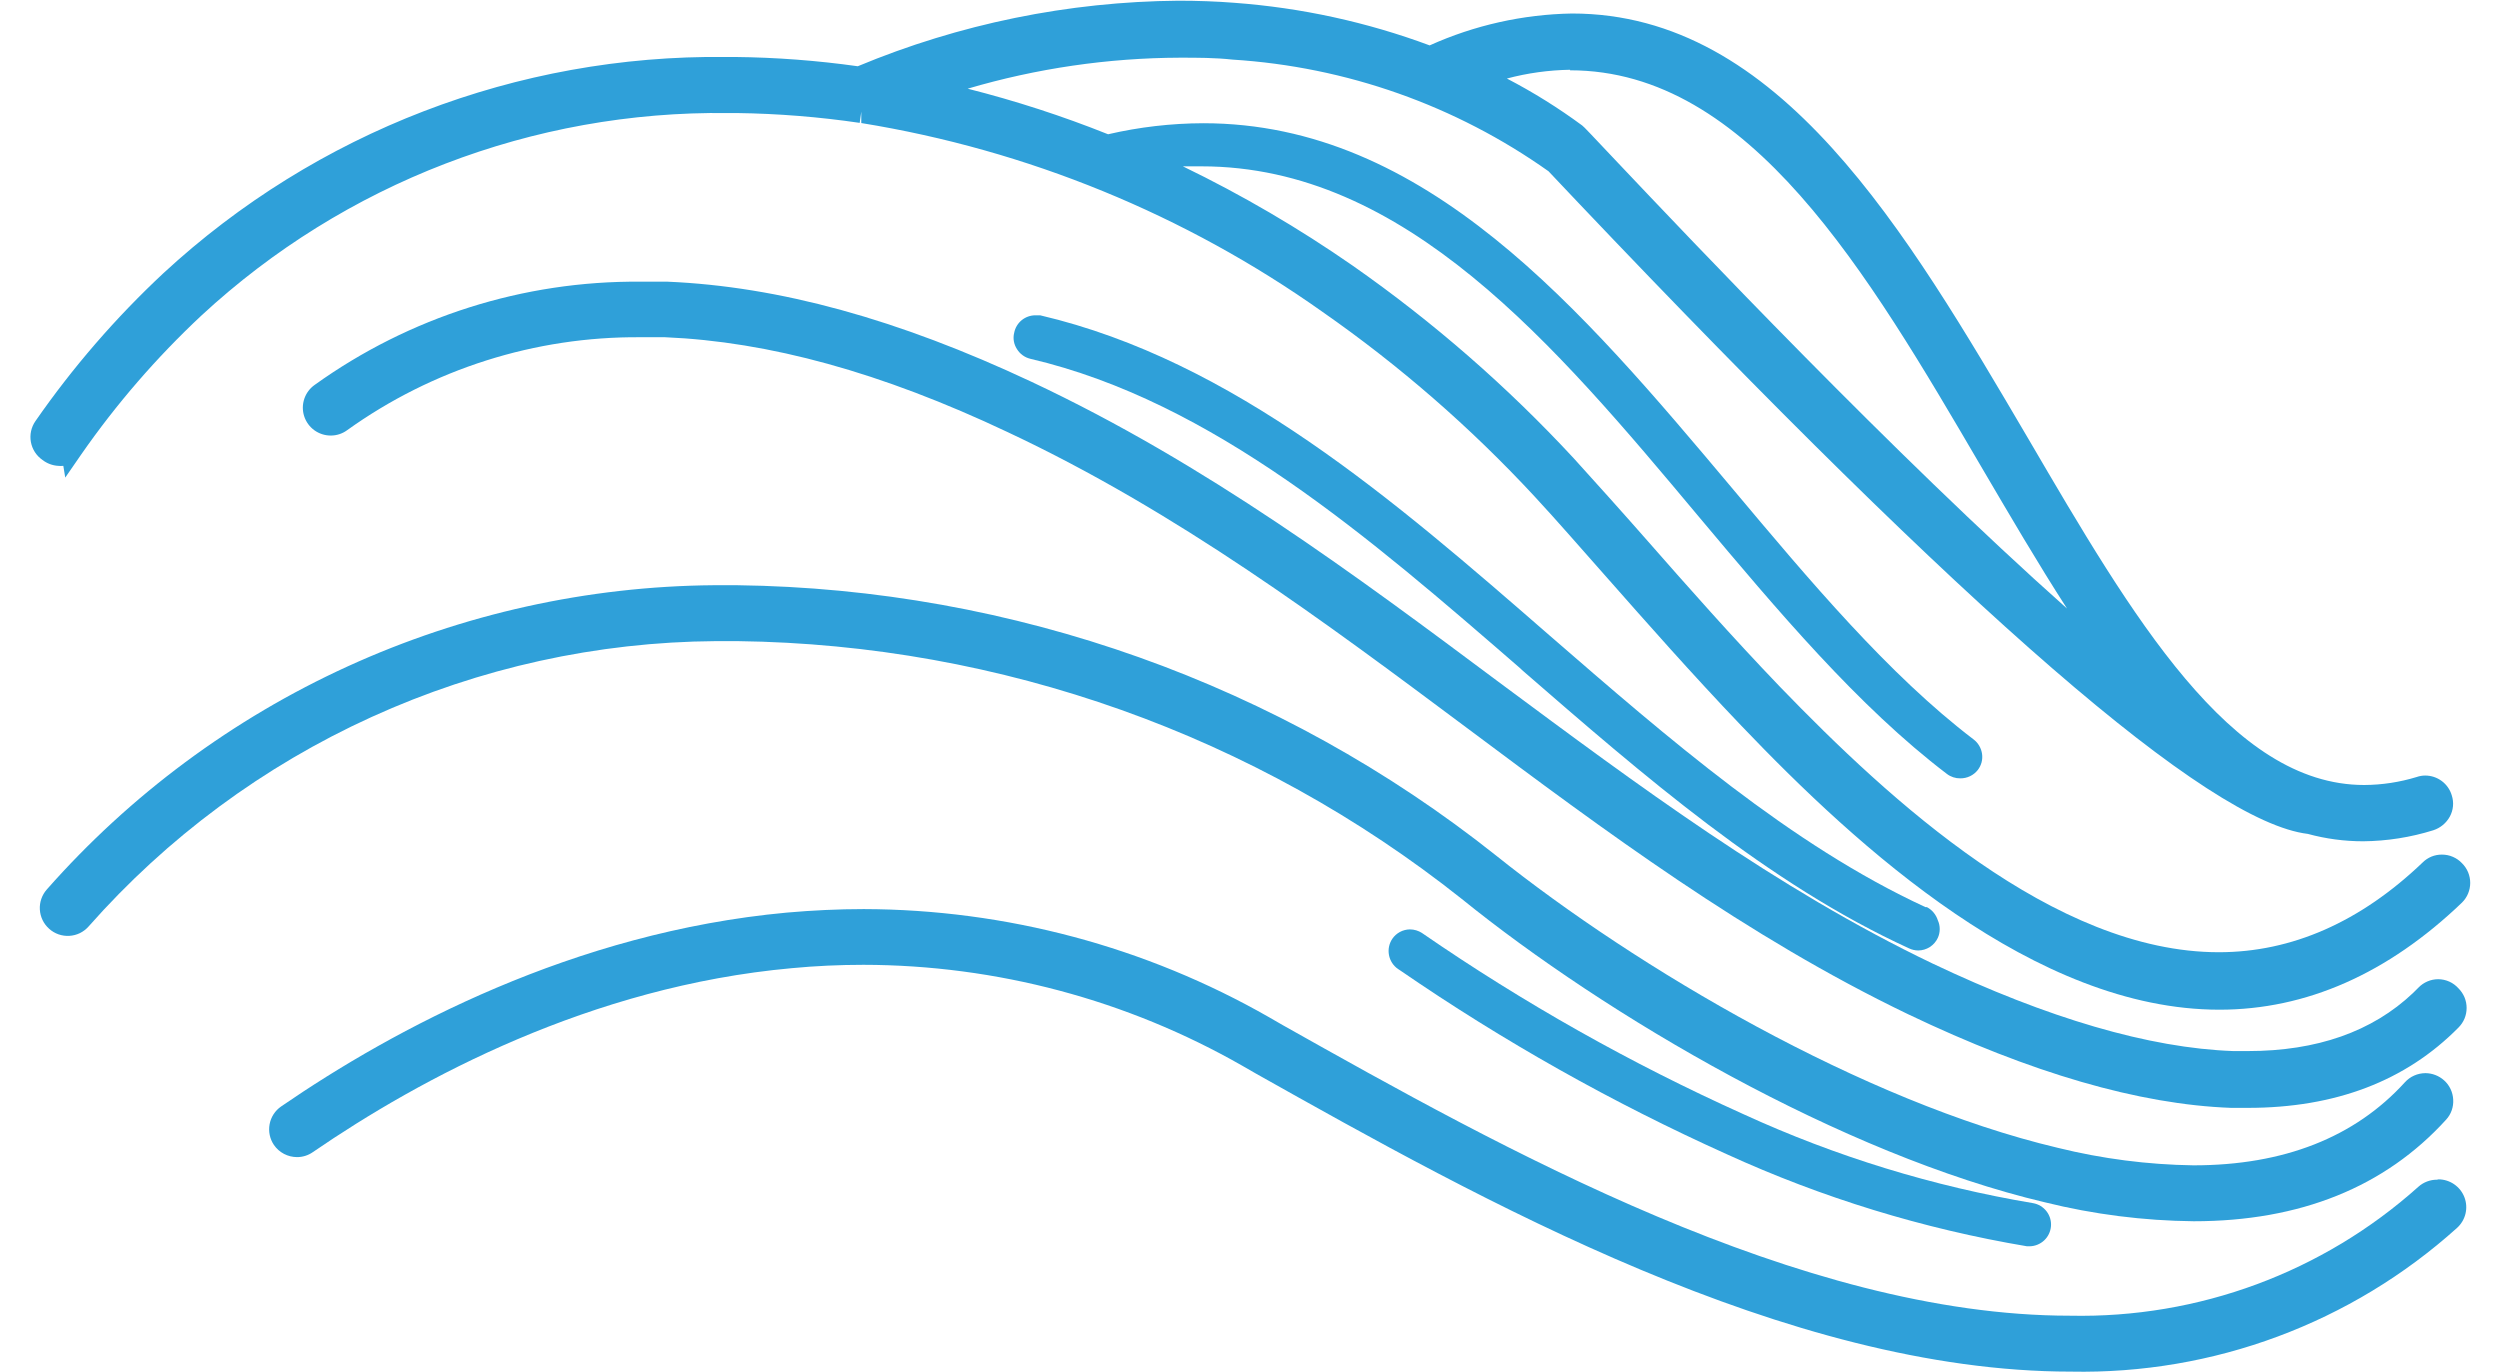 <svg width="82" height="45" viewBox="0 0 82 45" fill="none" xmlns="http://www.w3.org/2000/svg">
<path d="M24.197 21.029C32.834 21.14 41.188 24.115 47.946 29.485C52.662 33.302 60.406 37.861 67.073 39.436C68.671 39.832 70.309 40.04 71.955 40.057C75.444 40.057 78.225 38.936 80.234 36.723C80.315 36.635 80.377 36.531 80.416 36.419C80.456 36.306 80.472 36.187 80.465 36.067C80.459 35.947 80.43 35.83 80.379 35.721C80.327 35.612 80.255 35.515 80.165 35.435C79.998 35.285 79.78 35.201 79.555 35.199C79.428 35.2 79.302 35.226 79.186 35.278C79.07 35.329 78.966 35.404 78.881 35.498C77.24 37.303 74.909 38.223 71.944 38.223C70.443 38.201 68.95 38.008 67.493 37.648C61.102 36.136 53.675 31.744 49.069 28.06C41.986 22.429 33.227 19.31 24.174 19.195H23.414C19.269 19.229 15.178 20.136 11.409 21.855C7.639 23.575 4.274 26.069 1.535 29.175C1.375 29.356 1.293 29.593 1.307 29.834C1.321 30.076 1.43 30.301 1.61 30.462C1.7 30.544 1.805 30.606 1.918 30.646C2.032 30.686 2.153 30.703 2.274 30.696C2.394 30.689 2.512 30.659 2.621 30.606C2.729 30.553 2.826 30.479 2.906 30.388C5.482 27.47 8.646 25.128 12.191 23.516C15.736 21.903 19.582 21.056 23.477 21.029H24.197Z" fill="#2FA0D9"/>
<path d="M63.204 29.755H63.158C58.736 27.714 54.717 24.219 50.814 20.833C45.724 16.401 40.45 11.825 34.117 10.342H33.962C33.797 10.342 33.637 10.399 33.509 10.504C33.382 10.609 33.296 10.755 33.265 10.917C33.242 11.007 33.239 11.102 33.255 11.194C33.271 11.286 33.306 11.373 33.357 11.451C33.405 11.53 33.469 11.599 33.544 11.653C33.619 11.708 33.704 11.746 33.794 11.768C39.782 13.17 44.912 17.625 49.875 21.931L49.921 21.977C53.894 25.426 57.982 28.985 62.616 31.106C62.71 31.151 62.812 31.174 62.916 31.175C63.052 31.175 63.185 31.136 63.299 31.062C63.413 30.989 63.504 30.884 63.561 30.761C63.602 30.671 63.623 30.573 63.623 30.473C63.623 30.374 63.602 30.276 63.561 30.186C63.532 30.094 63.486 30.009 63.425 29.935C63.364 29.861 63.289 29.8 63.204 29.755Z" fill="#2FA0D9"/>
<path d="M57.193 36.549C53.505 34.889 49.975 32.9 46.645 30.605C46.526 30.526 46.386 30.484 46.242 30.484C46.128 30.486 46.016 30.515 45.916 30.569C45.816 30.623 45.73 30.701 45.666 30.795C45.562 30.952 45.523 31.143 45.559 31.328C45.594 31.513 45.701 31.677 45.856 31.784L45.925 31.829C49.306 34.153 52.888 36.169 56.629 37.854C59.767 39.289 63.081 40.305 66.485 40.878H66.578C66.754 40.874 66.923 40.804 67.052 40.682C67.18 40.561 67.258 40.396 67.272 40.22C67.286 40.044 67.234 39.869 67.125 39.729C67.017 39.59 66.861 39.495 66.687 39.464C63.407 38.914 60.215 37.934 57.193 36.549Z" fill="#2FA0D9"/>
<path d="M1.91 15.28C1.965 15.286 2.021 15.286 2.077 15.28L2.14 15.665L2.664 14.906C3.814 13.252 5.136 11.725 6.608 10.348C11.3 6.005 17.483 3.628 23.88 3.708H24.168C25.517 3.726 26.863 3.834 28.198 4.03L28.25 3.662V4.036C33.699 4.919 38.873 7.037 43.375 10.227C45.906 11.992 48.24 14.023 50.336 16.286C51.078 17.085 51.879 18.011 52.725 18.965C53.963 20.368 55.506 22.121 57.112 23.8C60.953 27.824 66.756 33.118 72.796 33.118C75.64 33.118 78.317 31.94 80.752 29.606C80.838 29.521 80.906 29.421 80.953 29.309C80.999 29.198 81.023 29.079 81.023 28.959C81.023 28.839 80.999 28.72 80.953 28.608C80.906 28.497 80.838 28.397 80.752 28.312C80.668 28.223 80.566 28.152 80.453 28.104C80.341 28.055 80.219 28.031 80.096 28.031C79.979 28.03 79.862 28.052 79.753 28.096C79.645 28.141 79.546 28.206 79.463 28.289C77.419 30.244 75.168 31.233 72.778 31.233C67.384 31.233 61.995 26.266 58.385 22.529C56.824 20.902 55.362 19.247 54.055 17.758C53.151 16.729 52.328 15.815 51.625 15.039C49.44 12.679 47.008 10.559 44.371 8.715C42.601 7.485 40.738 6.395 38.798 5.456H39.408C46.093 5.456 50.992 11.296 55.725 16.953C58.293 20.011 60.941 23.167 63.86 25.386C63.986 25.482 64.14 25.532 64.298 25.53C64.408 25.531 64.518 25.507 64.618 25.459C64.718 25.411 64.805 25.341 64.873 25.254C64.93 25.179 64.972 25.094 64.996 25.003C65.019 24.913 65.025 24.818 65.011 24.725C64.984 24.538 64.885 24.369 64.735 24.254C61.954 22.138 59.352 19.04 56.836 16.039C51.879 10.141 46.76 4.042 39.466 4.042C38.415 4.045 37.368 4.167 36.345 4.404C34.845 3.804 33.306 3.305 31.739 2.909C33.999 2.243 36.343 1.9 38.7 1.892C39.276 1.892 39.851 1.892 40.427 1.955C44.156 2.189 47.745 3.458 50.791 5.617L51.775 6.657C64.609 20.172 72.416 26.956 75.697 27.352C76.288 27.513 76.898 27.594 77.511 27.594C78.292 27.587 79.068 27.465 79.814 27.232C80.045 27.157 80.239 26.996 80.355 26.783C80.412 26.677 80.447 26.561 80.458 26.442C80.469 26.322 80.455 26.202 80.418 26.088C80.362 25.899 80.247 25.734 80.089 25.617C79.931 25.5 79.74 25.437 79.543 25.438C79.451 25.439 79.36 25.454 79.273 25.484C78.713 25.656 78.131 25.745 77.546 25.748C73.17 25.748 69.946 20.235 66.531 14.395C62.501 7.537 58.362 0.443 51.562 0.443C49.951 0.471 48.362 0.827 46.893 1.489C44.835 0.724 42.68 0.254 40.49 0.092C39.915 0.046 39.264 0.023 38.654 0.023C35.041 0.053 31.469 0.784 28.135 2.173C26.8 1.985 25.453 1.883 24.105 1.869H23.794C16.969 1.793 10.374 4.329 5.364 8.957C3.794 10.422 2.385 12.05 1.161 13.814C1.023 14.013 0.97 14.259 1.013 14.497C1.056 14.735 1.192 14.947 1.392 15.085C1.54 15.201 1.721 15.269 1.91 15.28ZM51.499 2.306C57.377 2.306 61.246 8.917 64.989 15.315C65.904 16.873 66.837 18.471 67.798 19.96C62.104 14.895 55.431 7.836 53.047 5.318C52.155 4.375 51.965 4.168 51.896 4.116C51.114 3.539 50.288 3.024 49.426 2.576C50.103 2.396 50.799 2.3 51.499 2.288V2.306Z" fill="#2FA0D9"/>
<path d="M79.975 32.118C79.854 32.118 79.733 32.142 79.622 32.19C79.51 32.237 79.409 32.307 79.325 32.394L79.146 32.572C77.81 33.837 75.991 34.475 73.734 34.475H73.251C70.493 34.377 67.171 33.4 63.382 31.601C58.27 29.152 53.681 25.726 49.202 22.403C44.463 18.868 39.569 15.217 33.829 12.521C29.459 10.469 25.55 9.394 21.888 9.239C21.594 9.239 21.312 9.239 21.001 9.239C17.172 9.208 13.431 10.393 10.321 12.625C10.162 12.737 10.043 12.896 9.981 13.081C9.919 13.265 9.917 13.464 9.976 13.649C10.035 13.835 10.152 13.996 10.309 14.111C10.466 14.225 10.656 14.287 10.851 14.286C11.041 14.286 11.227 14.226 11.381 14.114C14.184 12.103 17.555 11.034 21.007 11.061C21.278 11.061 21.543 11.061 21.813 11.061C25.222 11.205 28.901 12.211 33.046 14.171C38.619 16.787 43.444 20.391 48.113 23.875C52.616 27.238 57.279 30.716 62.588 33.268C66.618 35.194 70.165 36.228 73.181 36.338H73.728C76.607 36.338 78.91 35.453 80.637 33.705C80.722 33.62 80.79 33.52 80.836 33.41C80.882 33.299 80.905 33.181 80.905 33.061C80.905 32.941 80.882 32.823 80.836 32.712C80.79 32.602 80.722 32.502 80.637 32.417C80.554 32.324 80.452 32.249 80.338 32.197C80.224 32.146 80.1 32.119 79.975 32.118Z" fill="#2FA0D9"/>
<path d="M79.935 38.694C79.71 38.693 79.493 38.775 79.325 38.924C76.192 41.733 72.106 43.245 67.896 43.155C59.041 43.155 49.23 37.648 42.074 33.624L41.625 33.365C37.577 31.051 32.995 29.829 28.331 29.818C27.496 29.818 26.649 29.859 25.809 29.933C18.819 30.577 12.93 33.745 9.222 36.291C9.023 36.428 8.887 36.638 8.843 36.875C8.799 37.112 8.85 37.357 8.986 37.556C9.07 37.678 9.183 37.778 9.314 37.847C9.445 37.916 9.591 37.952 9.74 37.953C9.925 37.954 10.106 37.898 10.258 37.792C13.787 35.371 19.378 32.353 25.97 31.756C26.753 31.681 27.548 31.646 28.319 31.646C32.681 31.652 36.965 32.794 40.75 34.958L41.199 35.216C48.545 39.344 58.609 44.989 67.925 44.989C72.594 45.084 77.123 43.398 80.591 40.275C80.728 40.151 80.825 39.989 80.868 39.81C80.911 39.63 80.899 39.442 80.833 39.27C80.767 39.098 80.65 38.95 80.498 38.845C80.346 38.74 80.166 38.683 79.981 38.683L79.935 38.694Z" fill="#2FA0D9"/>
</svg>
